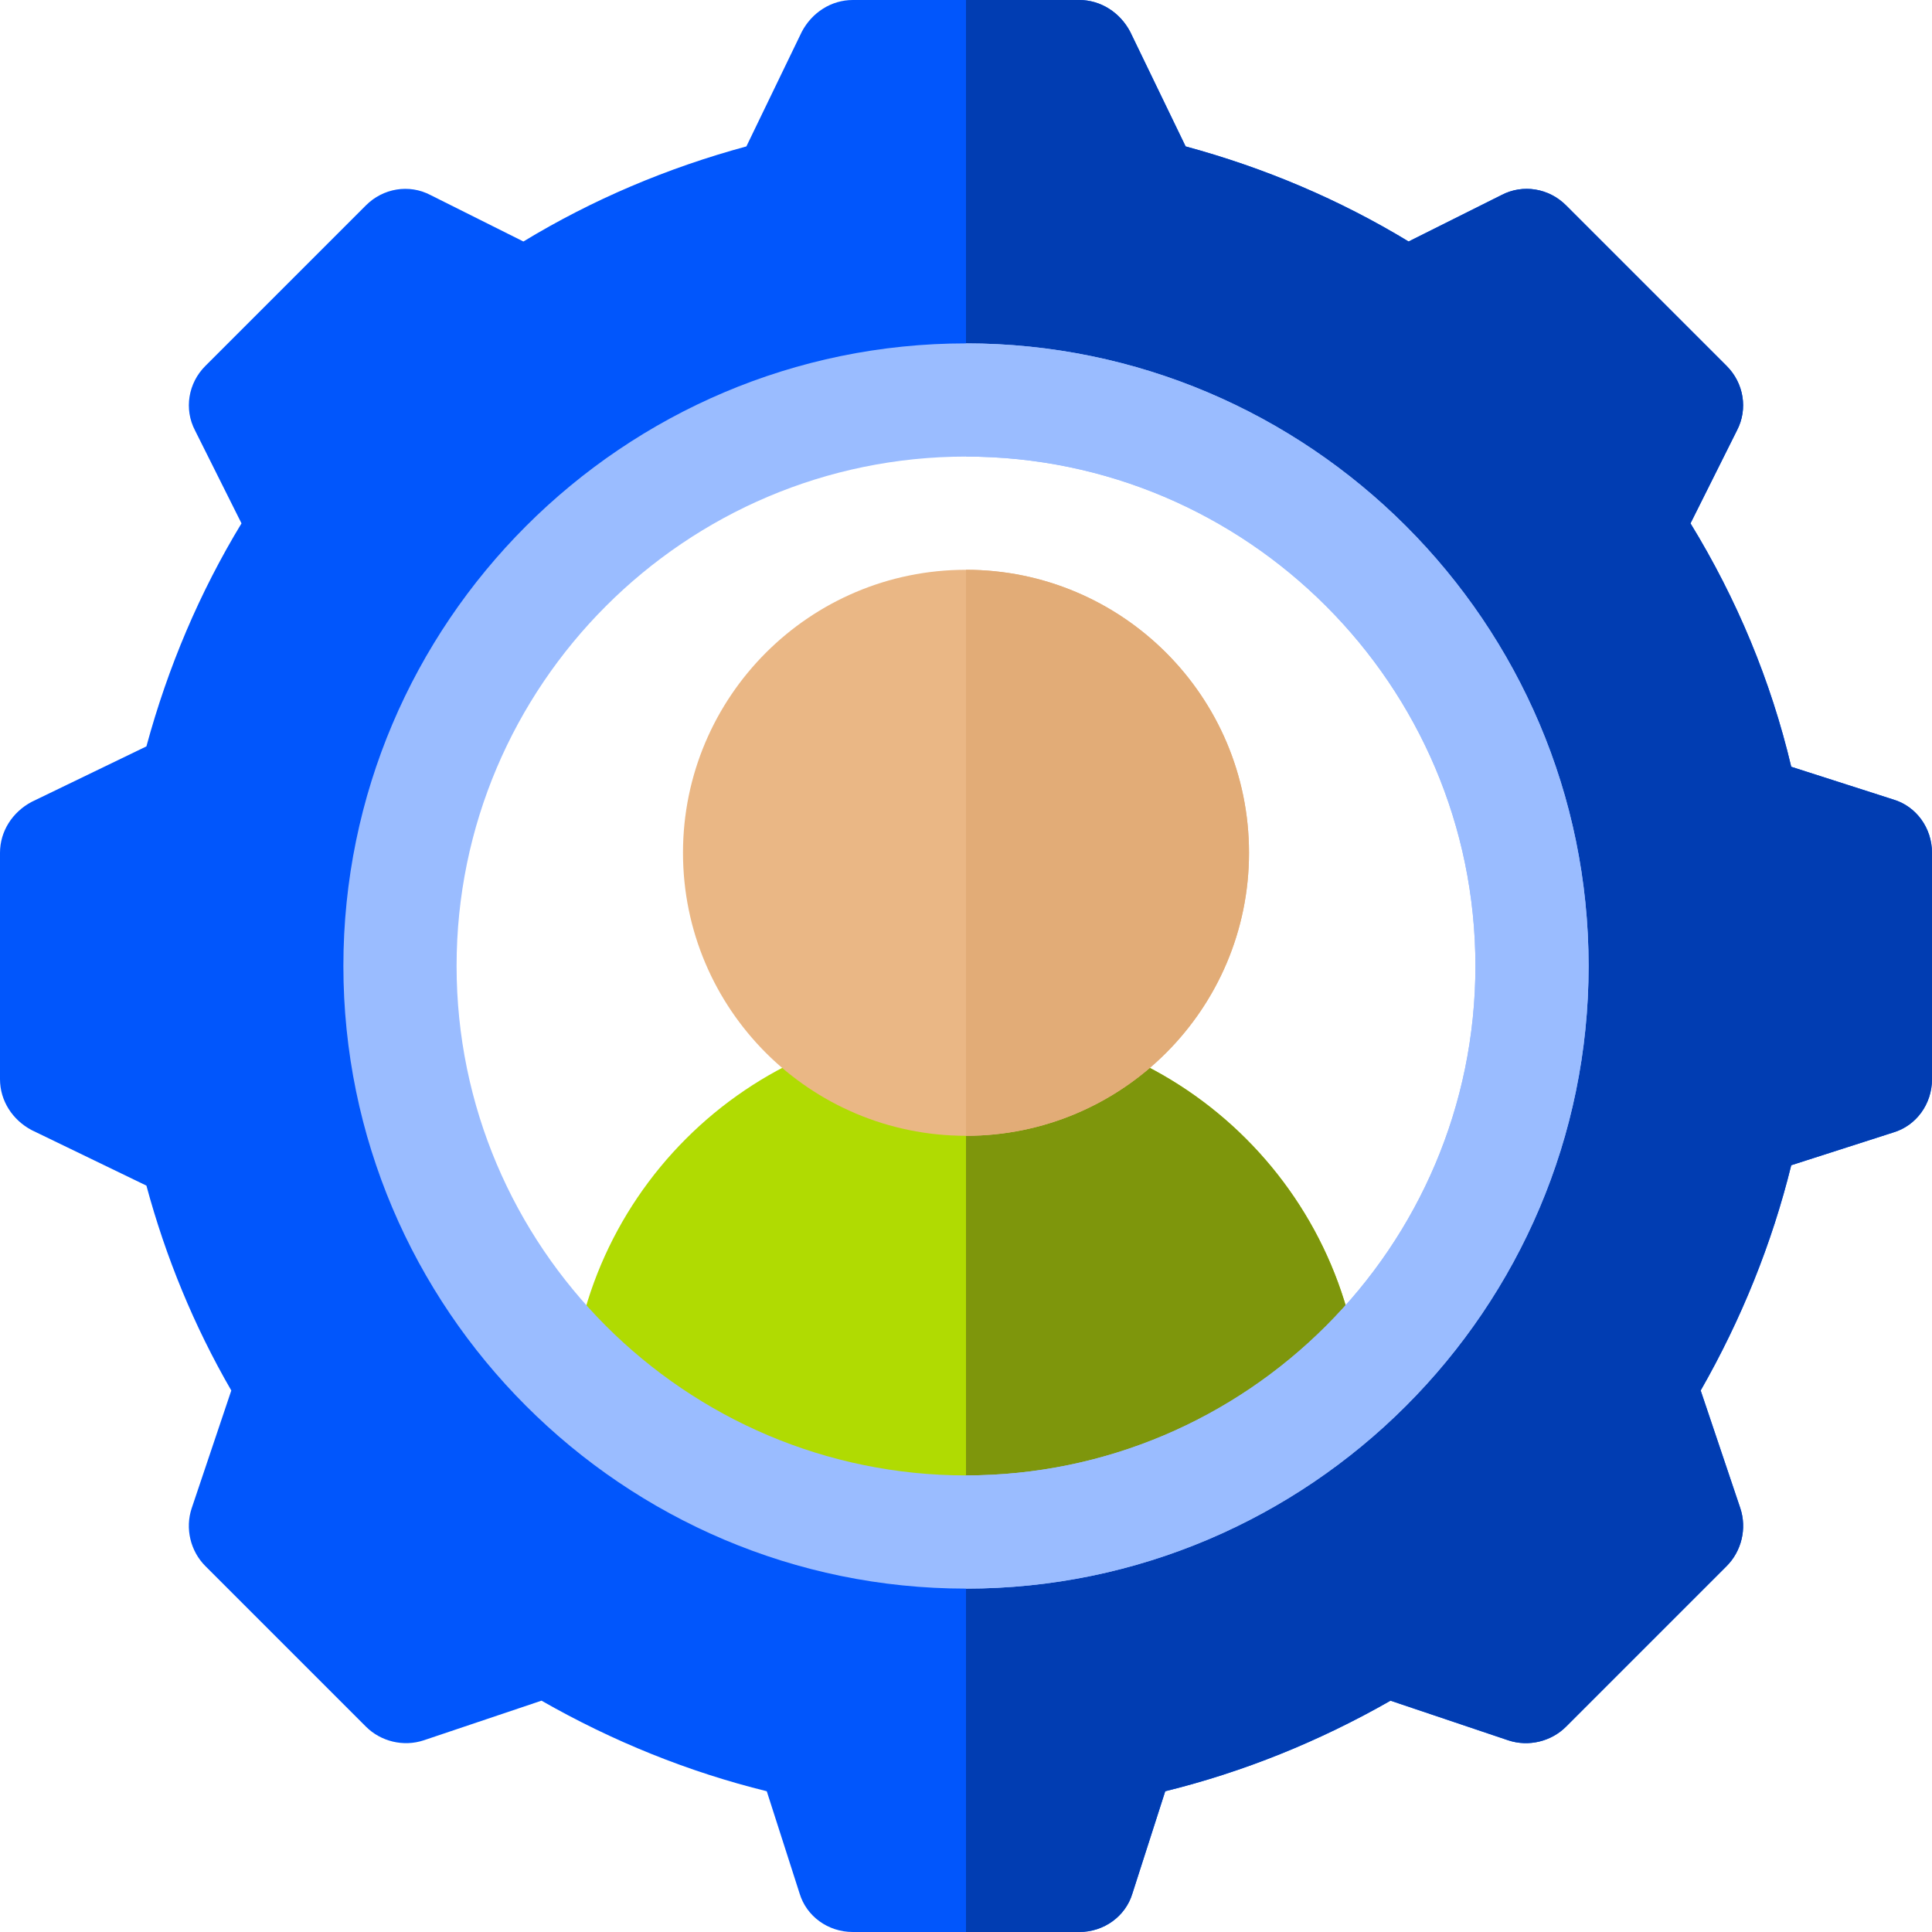 <svg xmlns="http://www.w3.org/2000/svg" width="64" height="64" viewBox="0 0 64 64" fill="none"><g clip-path="url(#clip0_4836_266)"><path d="M32 33.875C24.762 33.875 18.875 39.762 18.875 47V50.75C18.875 51.8 19.7 52.625 20.75 52.625H43.25C44.3 52.625 45.125 51.8 45.125 50.75V47C45.125 39.762 39.237 33.875 32 33.875Z" fill="#B0DB02"></path><path d="M45.125 47V50.75C45.125 51.8 44.3 52.625 43.25 52.625H32V33.875C39.237 33.875 45.125 39.762 45.125 47Z" fill="#7E960C"></path><path d="M32 18.875C26.825 18.875 22.625 23.075 22.625 28.25C22.625 33.425 26.825 37.625 32 37.625C37.175 37.625 41.375 33.425 41.375 28.25C41.375 23.075 37.175 18.875 32 18.875Z" fill="#EAB785"></path><path d="M41.375 28.25C41.375 33.425 37.175 37.625 32 37.625V18.875C37.175 18.875 41.375 23.075 41.375 28.25Z" fill="#E2AC77"></path><path d="M62.725 26.487L59.337 25.4C58.662 22.55 57.537 19.85 56 17.337L57.537 14.262C57.912 13.55 57.762 12.688 57.2 12.125L51.875 6.8C51.312 6.237 50.45 6.087 49.737 6.462L46.662 8C44.375 6.612 41.9 5.562 39.275 4.85L37.437 1.05C37.1 0.412 36.462 0 35.75 0H28.25C27.537 0 26.9 0.412 26.562 1.05L24.725 4.85C22.1 5.562 19.625 6.612 17.338 8L14.263 6.462C13.55 6.087 12.688 6.237 12.125 6.8L6.8 12.125C6.237 12.687 6.088 13.55 6.462 14.262L8 17.337C6.612 19.625 5.562 22.1 4.85 24.725L1.05 26.562C0.412 26.9 0 27.537 0 28.25V35.75C0 36.462 0.412 37.1 1.05 37.437L4.85 39.275C5.487 41.637 6.425 43.925 7.662 46.062L6.35 49.962C6.125 50.637 6.313 51.387 6.8 51.875L12.125 57.2C12.613 57.687 13.363 57.875 14.037 57.65L17.938 56.337C20.3 57.687 22.812 58.7 25.4 59.337L26.488 62.725C26.713 63.475 27.425 64 28.25 64H35.75C36.575 64 37.287 63.475 37.512 62.725L38.6 59.337C41.187 58.7 43.7 57.687 46.062 56.337L49.962 57.65C50.637 57.875 51.387 57.687 51.875 57.2L57.2 51.875C57.687 51.387 57.875 50.637 57.65 49.962L56.337 46.062C57.687 43.7 58.7 41.187 59.337 38.6L62.725 37.512C63.475 37.287 64 36.575 64 35.75V28.25C64 27.425 63.475 26.712 62.725 26.487ZM32 50.75C21.65 50.75 13.25 42.35 13.25 32C13.25 21.65 21.65 13.25 32 13.25C42.35 13.25 50.75 21.65 50.75 32C50.75 42.35 42.35 50.75 32 50.75Z" fill="#0156FC"></path><path d="M64 28.25V35.75C64 36.575 63.475 37.287 62.725 37.512L59.337 38.6C58.7 41.187 57.687 43.7 56.337 46.062L57.65 49.962C57.875 50.637 57.687 51.387 57.2 51.875L51.875 57.2C51.388 57.687 50.637 57.875 49.962 57.65L46.062 56.337C43.7 57.687 41.188 58.7 38.6 59.337L37.512 62.725C37.287 63.475 36.575 64 35.75 64H32V50.75C42.35 50.75 50.75 42.35 50.75 32C50.75 21.65 42.35 13.25 32 13.25V0H35.75C36.462 0 37.1 0.412 37.438 1.05L39.275 4.85C41.9 5.562 44.375 6.612 46.662 8L49.737 6.462C50.45 6.087 51.312 6.237 51.875 6.8L57.2 12.125C57.763 12.687 57.912 13.55 57.537 14.262L56 17.337C57.538 19.85 58.663 22.55 59.337 25.4L62.725 26.487C63.475 26.712 64 27.425 64 28.25Z" fill="#013DB2"></path><path d="M32 11.375C20.637 11.375 11.375 20.637 11.375 32C11.375 43.362 20.637 52.625 32 52.625C43.363 52.625 52.625 43.362 52.625 32C52.625 20.637 43.363 11.375 32 11.375ZM32 48.875C22.7 48.875 15.125 41.3 15.125 32C15.125 22.7 22.7 15.125 32 15.125C41.3 15.125 48.875 22.7 48.875 32C48.875 41.3 41.3 48.875 32 48.875Z" fill="#9ABCFF"></path><path d="M52.625 32C52.625 43.362 43.363 52.625 32 52.625V48.875C41.3 48.875 48.875 41.3 48.875 32C48.875 22.7 41.3 15.125 32 15.125V11.375C43.363 11.375 52.625 20.637 52.625 32Z" fill="#9ABCFF"></path></g><defs><clipPath id="clip0_4836_266"><rect width="64" height="64" fill="white"></rect></clipPath></defs></svg>
